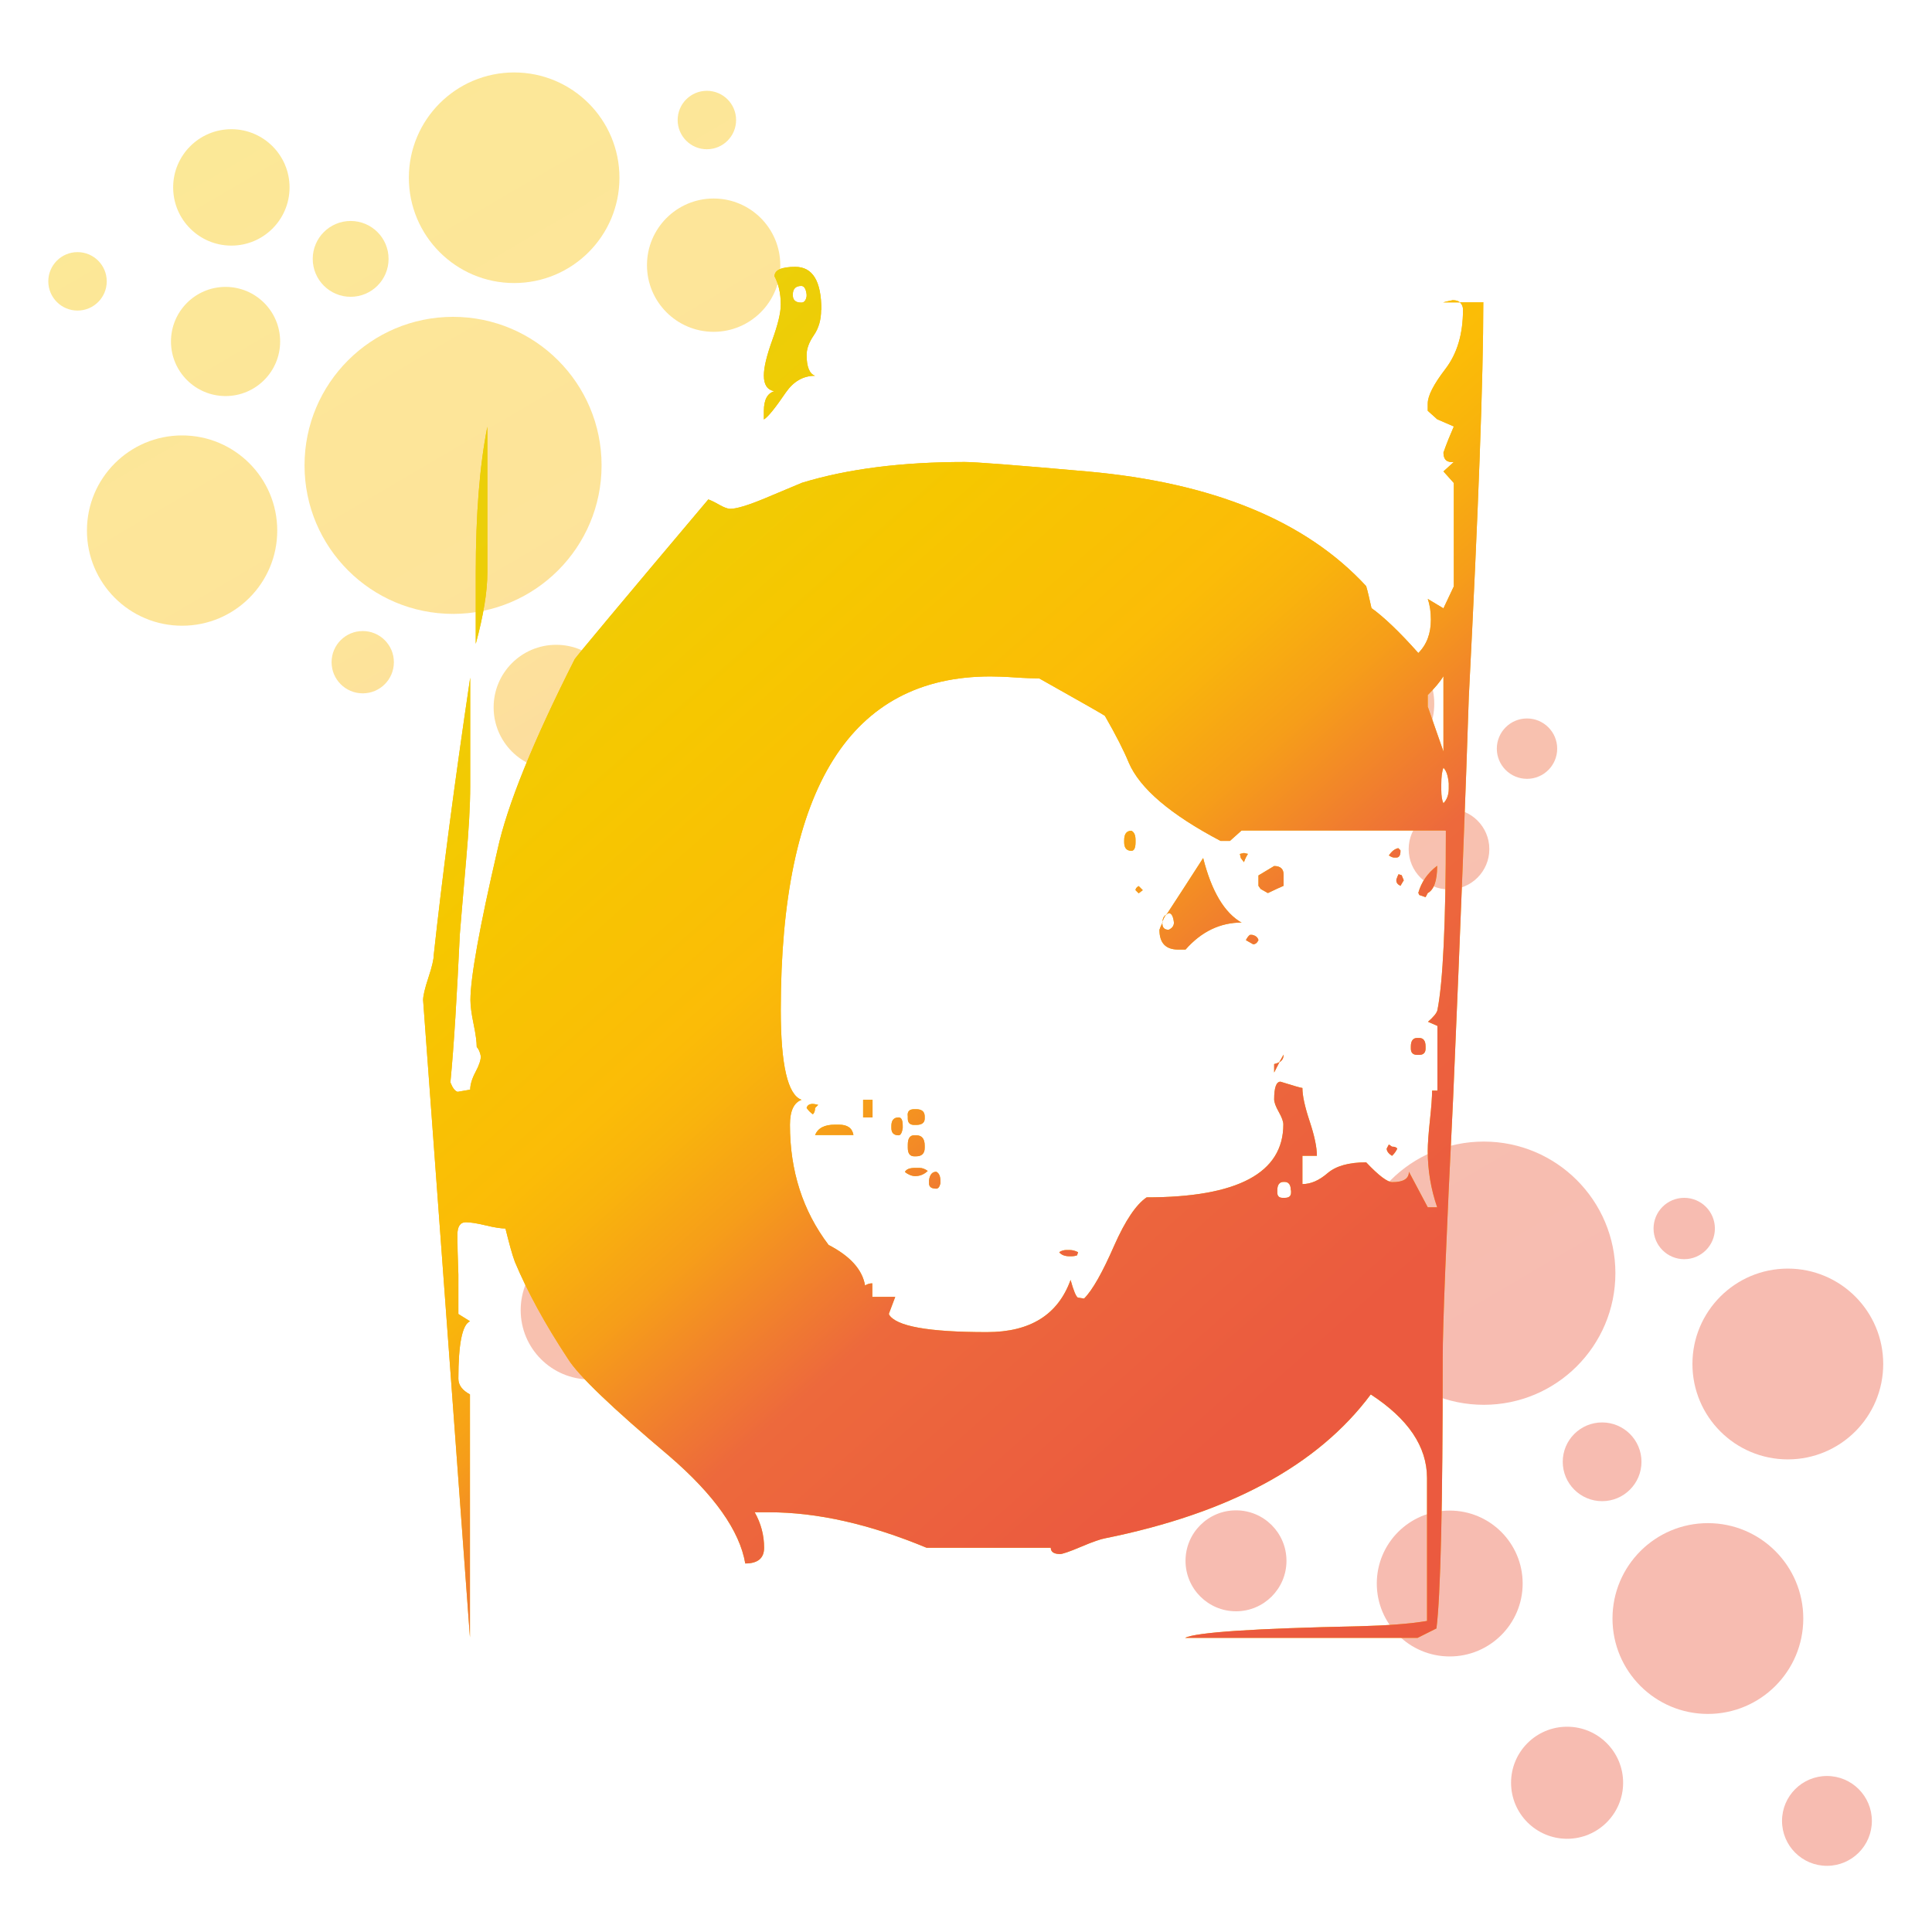 <?xml version="1.0" encoding="utf-8"?>
<svg xmlns="http://www.w3.org/2000/svg" xmlns:xlink="http://www.w3.org/1999/xlink" width="80px" height="80px" viewBox="0 0 80 80" version="1.1">
  <title>saved - conditioner icon</title>
  <defs>
    <linearGradient x1="-451.238%" y1="-804.334%" x2="264.861%" y2="416.099%" id="linearGradient-1">
      <stop stop-color="#EBCF09" offset="0%"/>
      <stop stop-color="#F6C700" offset="22%"/>
      <stop stop-color="#FBBC07" offset="46%"/>
      <stop stop-color="#F9B40C" offset="51%"/>
      <stop stop-color="#F69E19" offset="60%"/>
      <stop stop-color="#F07B30" offset="70%"/>
      <stop stop-color="#ED693C" offset="74%"/>
      <stop stop-color="#EB5A3F" offset="100%"/>
    </linearGradient>
    <linearGradient x1="-1044.012%" y1="-1814.671%" x2="341.018%" y2="545.808%" id="linearGradient-2">
      <stop stop-color="#EBCF09" offset="0%"/>
      <stop stop-color="#F6C700" offset="22%"/>
      <stop stop-color="#FBBC07" offset="46%"/>
      <stop stop-color="#F9B40C" offset="51%"/>
      <stop stop-color="#F69E19" offset="60%"/>
      <stop stop-color="#F07B30" offset="70%"/>
      <stop stop-color="#ED693C" offset="74%"/>
      <stop stop-color="#EB5A3F" offset="100%"/>
    </linearGradient>
    <linearGradient x1="-573.171%" y1="-1011.847%" x2="232.927%" y2="361.672%" id="linearGradient-3">
      <stop stop-color="#EBCF09" offset="0%"/>
      <stop stop-color="#F6C700" offset="22%"/>
      <stop stop-color="#FBBC07" offset="46%"/>
      <stop stop-color="#F9B40C" offset="51%"/>
      <stop stop-color="#F69E19" offset="60%"/>
      <stop stop-color="#F07B30" offset="70%"/>
      <stop stop-color="#ED693C" offset="74%"/>
      <stop stop-color="#EB5A3F" offset="100%"/>
    </linearGradient>
    <linearGradient x1="-1372.4%" y1="-2373.6%" x2="478.4%" y2="780%" id="linearGradient-4">
      <stop stop-color="#EBCF09" offset="0%"/>
      <stop stop-color="#F6C700" offset="22%"/>
      <stop stop-color="#FBBC07" offset="46%"/>
      <stop stop-color="#F9B40C" offset="51%"/>
      <stop stop-color="#F69E19" offset="60%"/>
      <stop stop-color="#F07B30" offset="70%"/>
      <stop stop-color="#ED693C" offset="74%"/>
      <stop stop-color="#EB5A3F" offset="100%"/>
    </linearGradient>
    <linearGradient x1="-1081.944%" y1="-1878.819%" x2="524.653%" y2="858.681%" id="linearGradient-5">
      <stop stop-color="#EBCF09" offset="0%"/>
      <stop stop-color="#F6C700" offset="22%"/>
      <stop stop-color="#FBBC07" offset="46%"/>
      <stop stop-color="#F9B40C" offset="51%"/>
      <stop stop-color="#F69E19" offset="60%"/>
      <stop stop-color="#F07B30" offset="70%"/>
      <stop stop-color="#ED693C" offset="74%"/>
      <stop stop-color="#EB5A3F" offset="100%"/>
    </linearGradient>
    <linearGradient x1="-104.878%" y1="-213.902%" x2="271.301%" y2="427.073%" id="linearGradient-6">
      <stop stop-color="#EBCF09" offset="0%"/>
      <stop stop-color="#F6C700" offset="22%"/>
      <stop stop-color="#FBBC07" offset="46%"/>
      <stop stop-color="#F9B40C" offset="51%"/>
      <stop stop-color="#F69E19" offset="60%"/>
      <stop stop-color="#F07B30" offset="70%"/>
      <stop stop-color="#ED693C" offset="74%"/>
      <stop stop-color="#EB5A3F" offset="100%"/>
    </linearGradient>
    <linearGradient x1="-116.17%" y1="-233.257%" x2="414.335%" y2="670.872%" id="linearGradient-7">
      <stop stop-color="#EBCF09" offset="0%"/>
      <stop stop-color="#F6C700" offset="22%"/>
      <stop stop-color="#FBBC07" offset="46%"/>
      <stop stop-color="#F9B40C" offset="51%"/>
      <stop stop-color="#F69E19" offset="60%"/>
      <stop stop-color="#F07B30" offset="70%"/>
      <stop stop-color="#ED693C" offset="74%"/>
      <stop stop-color="#EB5A3F" offset="100%"/>
    </linearGradient>
    <linearGradient x1="-279.529%" y1="-511.594%" x2="558.514%" y2="916.667%" id="linearGradient-8">
      <stop stop-color="#EBCF09" offset="0%"/>
      <stop stop-color="#F6C700" offset="22%"/>
      <stop stop-color="#FBBC07" offset="46%"/>
      <stop stop-color="#F9B40C" offset="51%"/>
      <stop stop-color="#F69E19" offset="60%"/>
      <stop stop-color="#F07B30" offset="70%"/>
      <stop stop-color="#ED693C" offset="74%"/>
      <stop stop-color="#EB5A3F" offset="100%"/>
    </linearGradient>
    <linearGradient x1="-268.584%" y1="-492.699%" x2="755.088%" y2="1251.549%" id="linearGradient-9">
      <stop stop-color="#EBCF09" offset="0%"/>
      <stop stop-color="#F6C700" offset="22%"/>
      <stop stop-color="#FBBC07" offset="46%"/>
      <stop stop-color="#F9B40C" offset="51%"/>
      <stop stop-color="#F69E19" offset="60%"/>
      <stop stop-color="#F07B30" offset="70%"/>
      <stop stop-color="#ED693C" offset="74%"/>
      <stop stop-color="#EB5A3F" offset="100%"/>
    </linearGradient>
    <linearGradient x1="-403.185%" y1="-722.293%" x2="1070.064%" y2="1788.853%" id="linearGradient-10">
      <stop stop-color="#EBCF09" offset="0%"/>
      <stop stop-color="#F6C700" offset="22%"/>
      <stop stop-color="#FBBC07" offset="46%"/>
      <stop stop-color="#F9B40C" offset="51%"/>
      <stop stop-color="#F69E19" offset="60%"/>
      <stop stop-color="#F07B30" offset="70%"/>
      <stop stop-color="#ED693C" offset="74%"/>
      <stop stop-color="#EB5A3F" offset="100%"/>
    </linearGradient>
    <linearGradient x1="-669.101%" y1="-1175.562%" x2="630.337%" y2="1039.045%" id="linearGradient-11">
      <stop stop-color="#EBCF09" offset="0%"/>
      <stop stop-color="#F6C700" offset="22%"/>
      <stop stop-color="#FBBC07" offset="46%"/>
      <stop stop-color="#F9B40C" offset="51%"/>
      <stop stop-color="#F69E19" offset="60%"/>
      <stop stop-color="#F07B30" offset="70%"/>
      <stop stop-color="#ED693C" offset="74%"/>
      <stop stop-color="#EB5A3F" offset="100%"/>
    </linearGradient>
    <linearGradient x1="-423.166%" y1="-756.371%" x2="469.884%" y2="765.637%" id="linearGradient-12">
      <stop stop-color="#EBCF09" offset="0%"/>
      <stop stop-color="#F6C700" offset="22%"/>
      <stop stop-color="#FBBC07" offset="46%"/>
      <stop stop-color="#F9B40C" offset="51%"/>
      <stop stop-color="#F69E19" offset="60%"/>
      <stop stop-color="#F07B30" offset="70%"/>
      <stop stop-color="#ED693C" offset="74%"/>
      <stop stop-color="#EB5A3F" offset="100%"/>
    </linearGradient>
    <linearGradient x1="-192.116%" y1="-362.656%" x2="767.635%" y2="1273.029%" id="linearGradient-13">
      <stop stop-color="#EBCF09" offset="0%"/>
      <stop stop-color="#F6C700" offset="22%"/>
      <stop stop-color="#FBBC07" offset="46%"/>
      <stop stop-color="#F9B40C" offset="51%"/>
      <stop stop-color="#F69E19" offset="60%"/>
      <stop stop-color="#F07B30" offset="70%"/>
      <stop stop-color="#ED693C" offset="74%"/>
      <stop stop-color="#EB5A3F" offset="100%"/>
    </linearGradient>
    <linearGradient x1="-788.76%" y1="-1379.845%" x2="1004.264%" y2="1675.969%" id="linearGradient-14">
      <stop stop-color="#EBCF09" offset="0%"/>
      <stop stop-color="#F6C700" offset="22%"/>
      <stop stop-color="#FBBC07" offset="46%"/>
      <stop stop-color="#F9B40C" offset="51%"/>
      <stop stop-color="#F69E19" offset="60%"/>
      <stop stop-color="#F07B30" offset="70%"/>
      <stop stop-color="#ED693C" offset="74%"/>
      <stop stop-color="#EB5A3F" offset="100%"/>
    </linearGradient>
    <linearGradient x1="-1757.087%" y1="-3029.528%" x2="64.567%" y2="74.803%" id="linearGradient-15">
      <stop stop-color="#EBCF09" offset="0%"/>
      <stop stop-color="#F6C700" offset="22%"/>
      <stop stop-color="#FBBC07" offset="46%"/>
      <stop stop-color="#F9B40C" offset="51%"/>
      <stop stop-color="#F69E19" offset="60%"/>
      <stop stop-color="#F07B30" offset="70%"/>
      <stop stop-color="#ED693C" offset="74%"/>
      <stop stop-color="#EB5A3F" offset="100%"/>
    </linearGradient>
    <linearGradient x1="-590.083%" y1="-1041.322%" x2="1321.488%" y2="2216.529%" id="linearGradient-16">
      <stop stop-color="#EBCF09" offset="0%"/>
      <stop stop-color="#F6C700" offset="22%"/>
      <stop stop-color="#FBBC07" offset="46%"/>
      <stop stop-color="#F9B40C" offset="51%"/>
      <stop stop-color="#F69E19" offset="60%"/>
      <stop stop-color="#F07B30" offset="70%"/>
      <stop stop-color="#ED693C" offset="74%"/>
      <stop stop-color="#EB5A3F" offset="100%"/>
    </linearGradient>
    <linearGradient x1="-575.823%" y1="-1016.582%" x2="9.747%" y2="-18.608%" id="linearGradient-17">
      <stop stop-color="#EBCF09" offset="0%"/>
      <stop stop-color="#F6C700" offset="22%"/>
      <stop stop-color="#FBBC07" offset="46%"/>
      <stop stop-color="#F9B40C" offset="51%"/>
      <stop stop-color="#F69E19" offset="60%"/>
      <stop stop-color="#F07B30" offset="70%"/>
      <stop stop-color="#ED693C" offset="74%"/>
      <stop stop-color="#EB5A3F" offset="100%"/>
    </linearGradient>
    <linearGradient x1="-358.991%" y1="-646.972%" x2="65.505%" y2="76.33%" id="linearGradient-18">
      <stop stop-color="#EBCF09" offset="0%"/>
      <stop stop-color="#F6C700" offset="22%"/>
      <stop stop-color="#FBBC07" offset="46%"/>
      <stop stop-color="#F9B40C" offset="51%"/>
      <stop stop-color="#F69E19" offset="60%"/>
      <stop stop-color="#F07B30" offset="70%"/>
      <stop stop-color="#ED693C" offset="74%"/>
      <stop stop-color="#EB5A3F" offset="100%"/>
    </linearGradient>
    <linearGradient x1="-1512.097%" y1="-2612.634%" x2="-268.548%" y2="-493.011%" id="linearGradient-19">
      <stop stop-color="#EBCF09" offset="0%"/>
      <stop stop-color="#F6C700" offset="22%"/>
      <stop stop-color="#FBBC07" offset="46%"/>
      <stop stop-color="#F9B40C" offset="51%"/>
      <stop stop-color="#F69E19" offset="60%"/>
      <stop stop-color="#F07B30" offset="70%"/>
      <stop stop-color="#ED693C" offset="74%"/>
      <stop stop-color="#EB5A3F" offset="100%"/>
    </linearGradient>
    <linearGradient x1="-623.418%" y1="-1097.595%" x2="-37.848%" y2="-99.494%" id="linearGradient-20">
      <stop stop-color="#EBCF09" offset="0%"/>
      <stop stop-color="#F6C700" offset="22%"/>
      <stop stop-color="#FBBC07" offset="46%"/>
      <stop stop-color="#F9B40C" offset="51%"/>
      <stop stop-color="#F69E19" offset="60%"/>
      <stop stop-color="#F07B30" offset="70%"/>
      <stop stop-color="#ED693C" offset="74%"/>
      <stop stop-color="#EB5A3F" offset="100%"/>
    </linearGradient>
    <linearGradient x1="-1460.429%" y1="-2524.233%" x2="-41.411%" y2="-105.828%" id="linearGradient-21">
      <stop stop-color="#EBCF09" offset="0%"/>
      <stop stop-color="#F6C700" offset="22%"/>
      <stop stop-color="#FBBC07" offset="46%"/>
      <stop stop-color="#F9B40C" offset="51%"/>
      <stop stop-color="#F69E19" offset="60%"/>
      <stop stop-color="#F07B30" offset="70%"/>
      <stop stop-color="#ED693C" offset="74%"/>
      <stop stop-color="#EB5A3F" offset="100%"/>
    </linearGradient>
    <linearGradient x1="-1170.614%" y1="-2030.263%" x2="858.333%" y2="1427.632%" id="linearGradient-22">
      <stop stop-color="#EBCF09" offset="0%"/>
      <stop stop-color="#F6C700" offset="22%"/>
      <stop stop-color="#FBBC07" offset="46%"/>
      <stop stop-color="#F9B40C" offset="51%"/>
      <stop stop-color="#F69E19" offset="60%"/>
      <stop stop-color="#F07B30" offset="70%"/>
      <stop stop-color="#ED693C" offset="74%"/>
      <stop stop-color="#EB5A3F" offset="100%"/>
    </linearGradient>
    <linearGradient x1="-1128.233%" y1="-1957.974%" x2="-131.25%" y2="-258.836%" id="linearGradient-23">
      <stop stop-color="#EBCF09" offset="0%"/>
      <stop stop-color="#F6C700" offset="22%"/>
      <stop stop-color="#FBBC07" offset="46%"/>
      <stop stop-color="#F9B40C" offset="51%"/>
      <stop stop-color="#F69E19" offset="60%"/>
      <stop stop-color="#F07B30" offset="70%"/>
      <stop stop-color="#ED693C" offset="74%"/>
      <stop stop-color="#EB5A3F" offset="100%"/>
    </linearGradient>
    <linearGradient x1="-1077.99%" y1="-1872.249%" x2="28.708%" y2="13.876%" id="linearGradient-24">
      <stop stop-color="#EBCF09" offset="0%"/>
      <stop stop-color="#F6C700" offset="22%"/>
      <stop stop-color="#FBBC07" offset="46%"/>
      <stop stop-color="#F9B40C" offset="51%"/>
      <stop stop-color="#F69E19" offset="60%"/>
      <stop stop-color="#F07B30" offset="70%"/>
      <stop stop-color="#ED693C" offset="74%"/>
      <stop stop-color="#EB5A3F" offset="100%"/>
    </linearGradient>
    <linearGradient x1="-775%" y1="-1355.795%" x2="-8.94%" y2="-50.497%" id="linearGradient-25">
      <stop stop-color="#EBCF09" offset="0%"/>
      <stop stop-color="#F6C700" offset="22%"/>
      <stop stop-color="#FBBC07" offset="46%"/>
      <stop stop-color="#F9B40C" offset="51%"/>
      <stop stop-color="#F69E19" offset="60%"/>
      <stop stop-color="#F07B30" offset="70%"/>
      <stop stop-color="#ED693C" offset="74%"/>
      <stop stop-color="#EB5A3F" offset="100%"/>
    </linearGradient>
    <linearGradient x1="-562.407%" y1="-993.519%" x2="294.259%" y2="466.481%" id="linearGradient-26">
      <stop stop-color="#EBCF09" offset="0%"/>
      <stop stop-color="#F6C700" offset="22%"/>
      <stop stop-color="#FBBC07" offset="46%"/>
      <stop stop-color="#F9B40C" offset="51%"/>
      <stop stop-color="#F69E19" offset="60%"/>
      <stop stop-color="#F07B30" offset="70%"/>
      <stop stop-color="#ED693C" offset="74%"/>
      <stop stop-color="#EB5A3F" offset="100%"/>
    </linearGradient>
    <linearGradient x1="-1258.036%" y1="-2179.464%" x2="807.143%" y2="1340.179%" id="linearGradient-27">
      <stop stop-color="#EBCF09" offset="0%"/>
      <stop stop-color="#F6C700" offset="22%"/>
      <stop stop-color="#FBBC07" offset="46%"/>
      <stop stop-color="#F9B40C" offset="51%"/>
      <stop stop-color="#F69E19" offset="60%"/>
      <stop stop-color="#F07B30" offset="70%"/>
      <stop stop-color="#ED693C" offset="74%"/>
      <stop stop-color="#EB5A3F" offset="100%"/>
    </linearGradient>
    <linearGradient x1="-170.178%" y1="-325.254%" x2="416.878%" y2="675.254%" id="linearGradient-28">
      <stop stop-color="#EBCF09" offset="0%"/>
      <stop stop-color="#F6C700" offset="22%"/>
      <stop stop-color="#FBBC07" offset="46%"/>
      <stop stop-color="#F9B40C" offset="51%"/>
      <stop stop-color="#F69E19" offset="60%"/>
      <stop stop-color="#F07B30" offset="70%"/>
      <stop stop-color="#ED693C" offset="74%"/>
      <stop stop-color="#EB5A3F" offset="100%"/>
    </linearGradient>
    <linearGradient x1="-435.124%" y1="-776.446%" x2="1476.446%" y2="2481.405%" id="linearGradient-29">
      <stop stop-color="#EBCF09" offset="0%"/>
      <stop stop-color="#F6C700" offset="22%"/>
      <stop stop-color="#FBBC07" offset="46%"/>
      <stop stop-color="#F9B40C" offset="51%"/>
      <stop stop-color="#F69E19" offset="60%"/>
      <stop stop-color="#F07B30" offset="70%"/>
      <stop stop-color="#ED693C" offset="74%"/>
      <stop stop-color="#EB5A3F" offset="100%"/>
    </linearGradient>
    <linearGradient x1="21.532%" y1="7.698%" x2="80.295%" y2="93.764%" id="linearGradient-30">
      <stop stop-color="#EBCF09" offset="0%"/>
      <stop stop-color="#F6C700" offset="22%"/>
      <stop stop-color="#FBBC07" offset="40%"/>
      <stop stop-color="#F9B40C" offset="45%"/>
      <stop stop-color="#F69E19" offset="53%"/>
      <stop stop-color="#F07B30" offset="62%"/>
      <stop stop-color="#ED693C" offset="67%"/>
      <stop stop-color="#EB5A3F" offset="91%"/>
    </linearGradient>
  </defs>
  <g id="saved---conditioner-icon" stroke="none" stroke-width="1" fill="none" fill-rule="evenodd">
    <g id="saved-icon-conditoner-" transform="translate(2, 3)" fill-rule="nonzero">
      <g id="Group" opacity="0.41">
        <circle id="Oval" fill="url(#linearGradient-1)" cx="24.17" cy="42.48" r="3.23"/>
        <circle id="Oval" fill="url(#linearGradient-2)" cx="58" cy="32.16" r="1.67"/>
        <circle id="Oval" fill="url(#linearGradient-3)" cx="22.43" cy="51.25" r="2.87"/>
        <circle id="Oval" fill="url(#linearGradient-4)" cx="61.23" cy="28" r="1.25"/>
        <circle id="Oval" fill="url(#linearGradient-5)" cx="18.88" cy="46.07" r="1.44"/>
        <circle id="Oval" fill="url(#linearGradient-6)" cx="16.76" cy="16.27" r="6.15"/>
        <circle id="Oval" fill="url(#linearGradient-7)" cx="19.29" cy="4.36" r="4.36"/>
        <circle id="Oval" fill="url(#linearGradient-8)" cx="27.55" cy="7.98" r="2.76"/>
        <circle id="Oval" fill="url(#linearGradient-9)" cx="7.34" cy="11.14" r="2.26"/>
        <circle id="Oval" fill="url(#linearGradient-10)" cx="12.52" cy="7.72" r="1.57"/>
        <circle id="Oval" fill="url(#linearGradient-11)" cx="30.5" cy="23.23" r="1.78"/>
        <circle id="Oval" fill="url(#linearGradient-12)" cx="21.03" cy="26.29" r="2.59"/>
        <circle id="Oval" fill="url(#linearGradient-13)" cx="7.58" cy="4.76" r="2.41"/>
        <circle id="Oval" fill="url(#linearGradient-14)" cx="13.02" cy="24.42" r="1.29"/>
        <circle id="Oval" fill="url(#linearGradient-15)" cx="67.74" cy="47.87" r="1.27"/>
        <circle id="Oval" fill="url(#linearGradient-16)" cx="27.27" cy="1.97" r="1.21"/>
        <circle id="Oval" fill="url(#linearGradient-17)" cx="72.03" cy="53.48" r="3.95"/>
        <circle id="Oval" fill="url(#linearGradient-18)" cx="59.44" cy="49.72" r="5.45"/>
        <circle id="Oval" fill="url(#linearGradient-19)" cx="73.65" cy="72.4" r="1.86"/>
        <circle id="Oval" fill="url(#linearGradient-20)" cx="68.72" cy="64.02" r="3.95"/>
        <circle id="Oval" fill="url(#linearGradient-21)" cx="64.34" cy="57.53" r="1.63"/>
        <circle id="Oval" fill="url(#linearGradient-22)" cx="23.25" cy="32.59" r="1.14"/>
        <circle id="Oval" fill="url(#linearGradient-23)" cx="62.89" cy="70.82" r="2.32"/>
        <circle id="Oval" fill="url(#linearGradient-24)" cx="49.18" cy="61.63" r="2.09"/>
        <circle id="Oval" fill="url(#linearGradient-25)" cx="58.03" cy="62.57" r="3.02"/>
        <circle id="Oval" fill="url(#linearGradient-26)" cx="54.69" cy="26.14" r="2.7"/>
        <circle id="Oval" fill="url(#linearGradient-27)" cx="49.15" cy="20.76" r="1.12"/>
        <circle id="Oval" fill="url(#linearGradient-28)" cx="5.54" cy="18.97" r="3.94"/>
        <circle id="Oval" fill="url(#linearGradient-29)" cx="1.21" cy="8.65" r="1.21"/>
      </g>
      <path d="M59.42,9.53 C59.42,12.61 59.22,18.05 58.82,25.86 C58.7,29.55 58.49,35.09 58.17,42.49 C57.88,48.33 57.74,51.91 57.74,53.2 C57.74,59.36 57.65,63.1 57.48,64.43 L56.7,64.82 L47.07,64.82 C47.53,64.59 49.93,64.43 54.28,64.34 C55.43,64.31 56.37,64.24 57.09,64.12 L57.09,58.2 C57.09,56.9 56.31,55.75 54.76,54.74 C52.57,57.68 48.9,59.66 43.75,60.7 C43.58,60.73 43.25,60.84 42.76,61.05 C42.27,61.26 41.98,61.35 41.9,61.35 C41.64,61.35 41.51,61.26 41.51,61.09 L36.37,61.09 C34.01,60.11 31.84,59.62 29.85,59.62 L29.25,59.62 C29.51,60.08 29.64,60.57 29.64,61.09 C29.64,61.52 29.38,61.74 28.86,61.74 C28.63,60.39 27.58,58.9 25.71,57.29 C23.35,55.3 21.95,53.96 21.52,53.27 C20.57,51.83 19.84,50.49 19.32,49.25 C19.2,48.93 19.08,48.47 18.93,47.87 C18.76,47.87 18.48,47.83 18.11,47.74 C17.74,47.65 17.46,47.61 17.29,47.61 C17.06,47.61 16.94,47.78 16.94,48.13 C16.94,48.5 16.95,49.05 16.98,49.77 L16.98,51.41 L17.46,51.71 C17.14,51.85 16.98,52.65 16.98,54.09 C16.98,54.35 17.14,54.57 17.46,54.74 L17.46,64.8 L15.52,38.41 C15.52,38.24 15.59,37.93 15.74,37.48 C15.89,37.03 15.96,36.72 15.96,36.55 C16.31,33.33 16.81,29.5 17.47,25.06 L17.47,29.55 C17.47,30.36 17.41,31.38 17.3,32.62 C17.16,34.26 17.07,35.28 17.04,35.69 C16.92,38.22 16.8,40.27 16.65,41.82 C16.74,42.05 16.84,42.18 16.95,42.21 L17.47,42.12 C17.47,41.92 17.54,41.67 17.69,41.39 C17.84,41.11 17.91,40.89 17.91,40.74 C17.88,40.57 17.82,40.44 17.74,40.35 C17.74,40.15 17.7,39.83 17.61,39.4 C17.52,38.97 17.48,38.64 17.48,38.41 C17.48,37.49 17.85,35.42 18.6,32.19 C19,30.35 20.07,27.71 21.8,24.29 C21.92,24.12 23.76,21.91 27.33,17.68 C27.42,17.71 27.57,17.78 27.78,17.9 C27.99,18.02 28.15,18.07 28.23,18.07 C28.49,18.07 28.96,17.93 29.66,17.64 C30.55,17.27 31.07,17.05 31.21,16.99 C33.11,16.41 35.36,16.13 37.95,16.13 C38.38,16.13 40.07,16.26 43,16.52 C48.21,16.98 52.07,18.56 54.57,21.27 C54.63,21.47 54.7,21.77 54.79,22.18 C55.28,22.53 55.93,23.14 56.73,24.04 C57.08,23.69 57.25,23.23 57.25,22.66 C57.25,22.34 57.21,22.06 57.12,21.8 L57.77,22.19 L58.2,21.28 L58.2,17 L57.77,16.52 L58.2,16.13 C57.91,16.16 57.77,16.03 57.77,15.74 C57.91,15.34 58.06,14.98 58.2,14.66 L57.51,14.36 L57.12,14.01 L57.12,13.71 C57.12,13.39 57.36,12.92 57.85,12.28 C58.34,11.64 58.58,10.83 58.58,9.82 C58.58,9.7 58.54,9.6 58.45,9.52 L57.76,9.52 C57.88,9.49 58,9.46 58.15,9.43 C58.29,9.43 58.39,9.46 58.45,9.52 L59.44,9.52 L59.42,9.53 Z M18.18,20.72 C18.18,21.5 18.02,22.48 17.7,23.66 L17.7,20.72 C17.7,18.3 17.86,16.29 18.18,14.67 L18.18,20.72 Z M32,9.84 C32,10.24 31.9,10.59 31.7,10.88 C31.5,11.17 31.4,11.44 31.4,11.7 C31.4,12.19 31.52,12.48 31.75,12.56 C31.26,12.56 30.86,12.79 30.54,13.25 C30.11,13.88 29.81,14.26 29.63,14.37 L29.63,14.02 C29.63,13.56 29.77,13.29 30.06,13.2 C29.77,13.14 29.63,12.93 29.63,12.55 C29.63,12.2 29.75,11.72 29.98,11.08 C30.21,10.44 30.33,9.96 30.33,9.61 C30.33,9.15 30.24,8.76 30.07,8.44 C30.07,8.18 30.36,8.05 30.93,8.05 C31.65,8.05 32.01,8.64 32.01,9.82 L32,9.84 Z M57.83,31.39 L49.41,31.39 C49.41,31.39 49.22,31.56 48.93,31.82 L48.54,31.82 C46.47,30.73 45.2,29.65 44.74,28.58 C44.54,28.09 44.21,27.44 43.75,26.64 C43.72,26.61 42.81,26.09 41.03,25.09 C40.8,25.09 40.46,25.08 40.02,25.05 C39.58,25.02 39.24,25.01 39.01,25.01 C33.22,25.01 30.33,29.62 30.33,38.83 C30.33,41.1 30.62,42.34 31.19,42.54 C30.87,42.66 30.71,43 30.71,43.58 C30.71,45.48 31.24,47.14 32.31,48.55 C33.2,49.01 33.71,49.57 33.82,50.23 C33.91,50.17 34.01,50.14 34.12,50.14 L34.12,50.7 L35.07,50.7 L34.81,51.39 L34.81,51.43 C35.1,51.92 36.45,52.16 38.87,52.16 C40.66,52.16 41.81,51.44 42.33,50 C42.45,50.43 42.55,50.68 42.63,50.73 L42.89,50.77 C43.24,50.42 43.65,49.69 44.14,48.57 C44.6,47.53 45.05,46.87 45.48,46.58 C49.25,46.58 51.14,45.57 51.14,43.56 C51.14,43.44 51.08,43.27 50.95,43.04 C50.82,42.81 50.76,42.64 50.76,42.52 C50.76,42.03 50.85,41.79 51.02,41.79 C51.57,41.96 51.87,42.05 51.93,42.05 C51.93,42.37 52.03,42.83 52.23,43.43 C52.43,44.03 52.53,44.51 52.53,44.86 L51.93,44.86 L51.93,46.03 C52.28,46.03 52.62,45.88 52.97,45.58 C53.32,45.28 53.85,45.13 54.57,45.13 C55.09,45.68 55.45,45.95 55.65,45.95 C56.11,45.95 56.34,45.81 56.34,45.52 L57.12,46.99 L57.51,46.99 C57.25,46.24 57.12,45.46 57.12,44.66 C57.12,44.37 57.15,43.95 57.21,43.39 C57.27,42.83 57.3,42.42 57.3,42.16 L57.52,42.16 L57.52,39.48 L57.13,39.31 C57.36,39.11 57.49,38.95 57.52,38.83 C57.75,37.68 57.87,35.2 57.87,31.4 L57.83,31.39 Z M31.4,9.19 C31.37,8.96 31.3,8.84 31.18,8.84 C30.95,8.84 30.83,8.96 30.83,9.19 L30.83,9.23 C30.83,9.43 30.95,9.53 31.18,9.53 C31.3,9.53 31.37,9.44 31.4,9.27 L31.4,9.18 L31.4,9.19 Z M31.88,42.75 L31.75,42.88 C31.75,43 31.72,43.08 31.66,43.14 C31.57,43.08 31.49,43 31.4,42.88 C31.43,42.76 31.52,42.71 31.66,42.71 C31.69,42.71 31.76,42.72 31.88,42.75 Z M33.35,44 L31.75,44 C31.87,43.71 32.14,43.57 32.57,43.57 L32.74,43.57 C33.09,43.57 33.29,43.71 33.34,44 L33.35,44 Z M34.13,43.27 L33.74,43.27 L33.74,42.54 L34.13,42.54 L34.13,43.27 Z M35.38,43.62 L35.38,43.71 C35.35,43.91 35.29,44.01 35.21,44.01 C35.01,44.01 34.91,43.91 34.91,43.71 L34.91,43.62 C34.91,43.39 35.01,43.27 35.21,43.27 C35.33,43.27 35.38,43.39 35.38,43.62 Z M36.42,45.48 C36.28,45.62 36.1,45.7 35.9,45.7 C35.76,45.7 35.61,45.64 35.47,45.53 C35.53,45.41 35.67,45.36 35.9,45.36 L36.07,45.36 C36.19,45.36 36.3,45.4 36.42,45.49 L36.42,45.48 Z M36.29,43.23 L36.29,43.32 C36.29,43.49 36.17,43.58 35.94,43.58 L35.85,43.58 C35.68,43.58 35.59,43.49 35.59,43.32 L35.59,43.23 C35.56,43.03 35.65,42.93 35.85,42.93 L35.94,42.93 C36.17,42.93 36.29,43.03 36.29,43.23 Z M36.29,44.44 L36.29,44.53 C36.29,44.76 36.17,44.88 35.94,44.88 L35.85,44.88 C35.68,44.88 35.59,44.76 35.59,44.53 L35.59,44.4 C35.59,44.14 35.68,44.01 35.85,44.01 L35.94,44.01 C36.17,44.01 36.29,44.15 36.29,44.44 Z M36.94,45.91 L36.94,46 C36.91,46.14 36.85,46.22 36.77,46.22 C36.57,46.22 36.47,46.15 36.47,46 L36.47,45.87 C36.5,45.64 36.6,45.52 36.77,45.52 C36.89,45.58 36.94,45.71 36.94,45.91 Z M42.64,48.85 L42.6,48.98 C42.51,49.01 42.44,49.02 42.38,49.02 L42.29,49.02 C42.09,49.02 41.94,48.96 41.86,48.85 C41.95,48.79 42.05,48.76 42.16,48.76 L42.29,48.76 C42.41,48.76 42.52,48.79 42.64,48.85 Z M45.02,31.79 L45.02,31.88 C45.02,32.11 44.96,32.23 44.85,32.23 C44.65,32.23 44.55,32.11 44.55,31.88 L44.55,31.79 C44.55,31.53 44.65,31.4 44.85,31.4 C44.97,31.46 45.02,31.59 45.02,31.79 Z M45.32,33.86 L45.15,33.99 L45.02,33.86 C45.02,33.8 45.06,33.74 45.15,33.69 L45.32,33.86 Z M49.42,35.2 C48.53,35.2 47.75,35.57 47.09,36.32 L46.79,36.32 C46.27,36.32 46.01,36.05 46.01,35.5 C46.04,35.41 46.08,35.31 46.14,35.2 L46.14,35.16 C46.14,35.02 46.2,34.92 46.31,34.86 C46.74,34.2 47.25,33.42 47.82,32.53 C48.17,33.91 48.7,34.8 49.42,35.21 L49.42,35.2 Z M46.61,35.2 C46.58,34.94 46.51,34.81 46.39,34.81 C46.36,34.84 46.33,34.85 46.3,34.85 C46.21,34.97 46.16,35.08 46.13,35.2 L46.13,35.24 C46.13,35.41 46.22,35.5 46.39,35.5 C46.53,35.44 46.61,35.34 46.61,35.2 L46.61,35.2 Z M49.68,32.35 C49.62,32.44 49.56,32.55 49.51,32.7 L49.38,32.53 L49.34,32.36 L49.51,32.32 L49.68,32.36 L49.68,32.35 Z M50.11,35.93 C50.05,36.05 49.98,36.1 49.89,36.1 L49.59,35.93 C49.65,35.81 49.71,35.74 49.76,35.71 L49.85,35.71 C49.99,35.74 50.08,35.81 50.11,35.93 L50.11,35.93 Z M51.15,33.68 C51.01,33.74 50.79,33.84 50.5,33.98 L50.2,33.81 L50.11,33.68 L50.11,33.25 L50.76,32.86 C51.02,32.86 51.15,32.98 51.15,33.21 L51.15,33.69 L51.15,33.68 Z M51.15,40.68 C51.15,40.82 51.09,40.92 50.98,40.98 L50.76,41.41 L50.76,41.06 C50.88,41.03 50.95,41 50.98,40.97 L51.15,40.67 L51.15,40.68 Z M51.45,46.29 C51.45,46.06 51.36,45.94 51.19,45.94 L51.15,45.94 C50.98,45.94 50.89,46.06 50.89,46.29 L50.89,46.38 C50.89,46.52 50.96,46.6 51.11,46.6 L51.2,46.6 C51.37,46.6 51.46,46.53 51.46,46.38 L51.46,46.29 L51.45,46.29 Z M55.86,44.56 C55.8,44.68 55.73,44.78 55.64,44.86 C55.5,44.77 55.42,44.67 55.42,44.56 L55.51,44.39 L55.64,44.48 C55.76,44.48 55.83,44.51 55.86,44.57 L55.86,44.56 Z M55.99,32.21 L55.99,32.25 C55.99,32.42 55.93,32.51 55.82,32.51 L55.73,32.51 C55.67,32.51 55.6,32.48 55.51,32.42 C55.63,32.25 55.75,32.15 55.9,32.12 L55.99,32.21 Z M56.12,33.46 L55.99,33.68 C55.87,33.62 55.82,33.55 55.82,33.46 L55.82,33.42 C55.85,33.33 55.88,33.26 55.91,33.2 L56.04,33.24 L56.13,33.46 L56.12,33.46 Z M57.03,40.33 L57.03,40.42 C57.03,40.59 56.94,40.68 56.77,40.68 L56.68,40.68 C56.51,40.68 56.42,40.59 56.42,40.42 L56.42,40.33 C56.42,40.1 56.51,39.98 56.68,39.98 L56.77,39.98 C56.94,39.98 57.03,40.1 57.03,40.33 Z M57.51,32.86 C57.51,33.46 57.38,33.84 57.12,33.98 L57.03,34.15 L56.77,34.06 L56.73,33.97 C56.85,33.54 57.1,33.16 57.51,32.85 L57.51,32.86 Z M57.77,28.11 L57.77,25 C57.63,25.23 57.41,25.49 57.12,25.78 C57.12,26.13 57.12,26.28 57.12,26.26 L57.77,28.12 L57.77,28.11 Z M57.99,29.66 L57.99,29.44 C57.96,29.12 57.89,28.91 57.77,28.79 C57.71,28.93 57.68,29.16 57.68,29.48 L57.68,29.7 C57.68,29.96 57.71,30.15 57.77,30.26 C57.91,30.12 57.99,29.91 57.99,29.66 Z" id="Shape" fill="#FBBC07"/>
      <path d="M59.42,9.53 C59.42,12.61 59.22,18.05 58.82,25.86 C58.7,29.55 58.49,35.09 58.17,42.49 C57.88,48.33 57.74,51.91 57.74,53.2 C57.74,59.36 57.65,63.1 57.48,64.43 L56.7,64.82 L47.07,64.82 C47.53,64.59 49.93,64.43 54.28,64.34 C55.43,64.31 56.37,64.24 57.09,64.12 L57.09,58.2 C57.09,56.9 56.31,55.75 54.76,54.74 C52.57,57.68 48.9,59.66 43.75,60.7 C43.58,60.73 43.25,60.84 42.76,61.05 C42.27,61.26 41.98,61.35 41.9,61.35 C41.64,61.35 41.51,61.26 41.51,61.09 L36.37,61.09 C34.01,60.11 31.84,59.62 29.85,59.62 L29.25,59.62 C29.51,60.08 29.64,60.57 29.64,61.09 C29.64,61.52 29.38,61.74 28.86,61.74 C28.63,60.39 27.58,58.9 25.71,57.29 C23.35,55.3 21.95,53.96 21.52,53.27 C20.57,51.83 19.84,50.49 19.32,49.25 C19.2,48.93 19.08,48.47 18.93,47.87 C18.76,47.87 18.48,47.83 18.11,47.74 C17.74,47.65 17.46,47.61 17.29,47.61 C17.06,47.61 16.94,47.78 16.94,48.13 C16.94,48.5 16.95,49.05 16.98,49.77 L16.98,51.41 L17.46,51.71 C17.14,51.85 16.98,52.65 16.98,54.09 C16.98,54.35 17.14,54.57 17.46,54.74 L17.46,64.8 L15.52,38.41 C15.52,38.24 15.59,37.93 15.74,37.48 C15.89,37.03 15.96,36.72 15.96,36.55 C16.31,33.33 16.81,29.5 17.47,25.06 L17.47,29.55 C17.47,30.36 17.41,31.38 17.3,32.62 C17.16,34.26 17.07,35.28 17.04,35.69 C16.92,38.22 16.8,40.27 16.65,41.82 C16.74,42.05 16.84,42.18 16.95,42.21 L17.47,42.12 C17.47,41.92 17.54,41.67 17.69,41.39 C17.84,41.11 17.91,40.89 17.91,40.74 C17.88,40.57 17.82,40.44 17.74,40.35 C17.74,40.15 17.7,39.83 17.61,39.4 C17.52,38.97 17.48,38.64 17.48,38.41 C17.48,37.49 17.85,35.42 18.6,32.19 C19,30.35 20.07,27.71 21.8,24.29 C21.92,24.12 23.76,21.91 27.33,17.68 C27.42,17.71 27.57,17.78 27.78,17.9 C27.99,18.02 28.15,18.07 28.23,18.07 C28.49,18.07 28.96,17.93 29.66,17.64 C30.55,17.27 31.07,17.05 31.21,16.99 C33.11,16.41 35.36,16.13 37.95,16.13 C38.38,16.13 40.07,16.26 43,16.52 C48.21,16.98 52.07,18.56 54.57,21.27 C54.63,21.47 54.7,21.77 54.79,22.18 C55.28,22.53 55.93,23.14 56.73,24.04 C57.08,23.69 57.25,23.23 57.25,22.66 C57.25,22.34 57.21,22.06 57.12,21.8 L57.77,22.19 L58.2,21.28 L58.2,17 L57.77,16.52 L58.2,16.13 C57.91,16.16 57.77,16.03 57.77,15.74 C57.91,15.34 58.06,14.98 58.2,14.66 L57.51,14.36 L57.12,14.01 L57.12,13.71 C57.12,13.39 57.36,12.92 57.85,12.28 C58.34,11.64 58.58,10.83 58.58,9.82 C58.58,9.7 58.54,9.6 58.45,9.52 L57.76,9.52 C57.88,9.49 58,9.46 58.15,9.43 C58.29,9.43 58.39,9.46 58.45,9.52 L59.44,9.52 L59.42,9.53 Z M18.18,20.72 C18.18,21.5 18.02,22.48 17.7,23.66 L17.7,20.72 C17.7,18.3 17.86,16.29 18.18,14.67 L18.18,20.72 Z M32,9.84 C32,10.24 31.9,10.59 31.7,10.88 C31.5,11.17 31.4,11.44 31.4,11.7 C31.4,12.19 31.52,12.48 31.75,12.56 C31.26,12.56 30.86,12.79 30.54,13.25 C30.11,13.88 29.81,14.26 29.63,14.37 L29.63,14.02 C29.63,13.56 29.77,13.29 30.06,13.2 C29.77,13.14 29.63,12.93 29.63,12.55 C29.63,12.2 29.75,11.72 29.98,11.08 C30.21,10.44 30.33,9.96 30.33,9.61 C30.33,9.15 30.24,8.76 30.07,8.44 C30.07,8.18 30.36,8.05 30.93,8.05 C31.65,8.05 32.01,8.64 32.01,9.82 L32,9.84 Z M57.83,31.39 L49.41,31.39 C49.41,31.39 49.22,31.56 48.93,31.82 L48.54,31.82 C46.47,30.73 45.2,29.65 44.74,28.58 C44.54,28.09 44.21,27.44 43.75,26.64 C43.72,26.61 42.81,26.09 41.03,25.09 C40.8,25.09 40.46,25.08 40.02,25.05 C39.58,25.02 39.24,25.01 39.01,25.01 C33.22,25.01 30.33,29.62 30.33,38.83 C30.33,41.1 30.62,42.34 31.19,42.54 C30.87,42.66 30.71,43 30.71,43.58 C30.71,45.48 31.24,47.14 32.31,48.55 C33.2,49.01 33.71,49.57 33.82,50.23 C33.91,50.17 34.01,50.14 34.12,50.14 L34.12,50.7 L35.07,50.7 L34.81,51.39 L34.81,51.43 C35.1,51.92 36.45,52.16 38.87,52.16 C40.66,52.16 41.81,51.44 42.33,50 C42.45,50.43 42.55,50.68 42.63,50.73 L42.89,50.77 C43.24,50.42 43.65,49.69 44.14,48.57 C44.6,47.53 45.05,46.87 45.48,46.58 C49.25,46.58 51.14,45.57 51.14,43.56 C51.14,43.44 51.08,43.27 50.95,43.04 C50.82,42.81 50.76,42.64 50.76,42.52 C50.76,42.03 50.85,41.79 51.02,41.79 C51.57,41.96 51.87,42.05 51.93,42.05 C51.93,42.37 52.03,42.83 52.23,43.43 C52.43,44.03 52.53,44.51 52.53,44.86 L51.93,44.86 L51.93,46.03 C52.28,46.03 52.62,45.88 52.97,45.58 C53.32,45.28 53.85,45.13 54.57,45.13 C55.09,45.68 55.45,45.95 55.65,45.95 C56.11,45.95 56.34,45.81 56.34,45.52 L57.12,46.99 L57.51,46.99 C57.25,46.24 57.12,45.46 57.12,44.66 C57.12,44.37 57.15,43.95 57.21,43.39 C57.27,42.83 57.3,42.42 57.3,42.16 L57.52,42.16 L57.52,39.48 L57.13,39.31 C57.36,39.11 57.49,38.95 57.52,38.83 C57.75,37.68 57.87,35.2 57.87,31.4 L57.83,31.39 Z M31.4,9.19 C31.37,8.96 31.3,8.84 31.18,8.84 C30.95,8.84 30.83,8.96 30.83,9.19 L30.83,9.23 C30.83,9.43 30.95,9.53 31.18,9.53 C31.3,9.53 31.37,9.44 31.4,9.27 L31.4,9.18 L31.4,9.19 Z M31.88,42.75 L31.75,42.88 C31.75,43 31.72,43.08 31.66,43.14 C31.57,43.08 31.49,43 31.4,42.88 C31.43,42.76 31.52,42.71 31.66,42.71 C31.69,42.71 31.76,42.72 31.88,42.75 Z M33.35,44 L31.75,44 C31.87,43.71 32.14,43.57 32.57,43.57 L32.74,43.57 C33.09,43.57 33.29,43.71 33.34,44 L33.35,44 Z M34.13,43.27 L33.74,43.27 L33.74,42.54 L34.13,42.54 L34.13,43.27 Z M35.38,43.62 L35.38,43.71 C35.35,43.91 35.29,44.01 35.21,44.01 C35.01,44.01 34.91,43.91 34.91,43.71 L34.91,43.62 C34.91,43.39 35.01,43.27 35.21,43.27 C35.33,43.27 35.38,43.39 35.38,43.62 Z M36.42,45.48 C36.28,45.62 36.1,45.7 35.9,45.7 C35.76,45.7 35.61,45.64 35.47,45.53 C35.53,45.41 35.67,45.36 35.9,45.36 L36.07,45.36 C36.19,45.36 36.3,45.4 36.42,45.49 L36.42,45.48 Z M36.29,43.23 L36.29,43.32 C36.29,43.49 36.17,43.58 35.94,43.58 L35.85,43.58 C35.68,43.58 35.59,43.49 35.59,43.32 L35.59,43.23 C35.56,43.03 35.65,42.93 35.85,42.93 L35.94,42.93 C36.17,42.93 36.29,43.03 36.29,43.23 Z M36.29,44.44 L36.29,44.53 C36.29,44.76 36.17,44.88 35.94,44.88 L35.85,44.88 C35.68,44.88 35.59,44.76 35.59,44.53 L35.59,44.4 C35.59,44.14 35.68,44.01 35.85,44.01 L35.94,44.01 C36.17,44.01 36.29,44.15 36.29,44.44 Z M36.94,45.91 L36.94,46 C36.91,46.14 36.85,46.22 36.77,46.22 C36.57,46.22 36.47,46.15 36.47,46 L36.47,45.87 C36.5,45.64 36.6,45.52 36.77,45.52 C36.89,45.58 36.94,45.71 36.94,45.91 Z M42.64,48.85 L42.6,48.98 C42.51,49.01 42.44,49.02 42.38,49.02 L42.29,49.02 C42.09,49.02 41.94,48.96 41.86,48.85 C41.95,48.79 42.05,48.76 42.16,48.76 L42.29,48.76 C42.41,48.76 42.52,48.79 42.64,48.85 Z M45.02,31.79 L45.02,31.88 C45.02,32.11 44.96,32.23 44.85,32.23 C44.65,32.23 44.55,32.11 44.55,31.88 L44.55,31.79 C44.55,31.53 44.65,31.4 44.85,31.4 C44.97,31.46 45.02,31.59 45.02,31.79 Z M45.32,33.86 L45.15,33.99 L45.02,33.86 C45.02,33.8 45.06,33.74 45.15,33.69 L45.32,33.86 Z M49.42,35.2 C48.53,35.2 47.75,35.57 47.09,36.32 L46.79,36.32 C46.27,36.32 46.01,36.05 46.01,35.5 C46.04,35.41 46.08,35.31 46.14,35.2 L46.14,35.16 C46.14,35.02 46.2,34.92 46.31,34.86 C46.74,34.2 47.25,33.42 47.82,32.53 C48.17,33.91 48.7,34.8 49.42,35.21 L49.42,35.2 Z M46.61,35.2 C46.58,34.94 46.51,34.81 46.39,34.81 C46.36,34.84 46.33,34.85 46.3,34.85 C46.21,34.97 46.16,35.08 46.13,35.2 L46.13,35.24 C46.13,35.41 46.22,35.5 46.39,35.5 C46.53,35.44 46.61,35.34 46.61,35.2 L46.61,35.2 Z M49.68,32.35 C49.62,32.44 49.56,32.55 49.51,32.7 L49.38,32.53 L49.34,32.36 L49.51,32.32 L49.68,32.36 L49.68,32.35 Z M50.11,35.93 C50.05,36.05 49.98,36.1 49.89,36.1 L49.59,35.93 C49.65,35.81 49.71,35.74 49.76,35.71 L49.85,35.71 C49.99,35.74 50.08,35.81 50.11,35.93 L50.11,35.93 Z M51.15,33.68 C51.01,33.74 50.79,33.84 50.5,33.98 L50.2,33.81 L50.11,33.68 L50.11,33.25 L50.76,32.86 C51.02,32.86 51.15,32.98 51.15,33.21 L51.15,33.69 L51.15,33.68 Z M51.15,40.68 C51.15,40.82 51.09,40.92 50.98,40.98 L50.76,41.41 L50.76,41.06 C50.88,41.03 50.95,41 50.98,40.97 L51.15,40.67 L51.15,40.68 Z M51.45,46.29 C51.45,46.06 51.36,45.94 51.19,45.94 L51.15,45.94 C50.98,45.94 50.89,46.06 50.89,46.29 L50.89,46.38 C50.89,46.52 50.96,46.6 51.11,46.6 L51.2,46.6 C51.37,46.6 51.46,46.53 51.46,46.38 L51.46,46.29 L51.45,46.29 Z M55.86,44.56 C55.8,44.68 55.73,44.78 55.64,44.86 C55.5,44.77 55.42,44.67 55.42,44.56 L55.51,44.39 L55.64,44.48 C55.76,44.48 55.83,44.51 55.86,44.57 L55.86,44.56 Z M55.99,32.21 L55.99,32.25 C55.99,32.42 55.93,32.51 55.82,32.51 L55.73,32.51 C55.67,32.51 55.6,32.48 55.51,32.42 C55.63,32.25 55.75,32.15 55.9,32.12 L55.99,32.21 Z M56.12,33.46 L55.99,33.68 C55.87,33.62 55.82,33.55 55.82,33.46 L55.82,33.42 C55.85,33.33 55.88,33.26 55.91,33.2 L56.04,33.24 L56.13,33.46 L56.12,33.46 Z M57.03,40.33 L57.03,40.42 C57.03,40.59 56.94,40.68 56.77,40.68 L56.68,40.68 C56.51,40.68 56.42,40.59 56.42,40.42 L56.42,40.33 C56.42,40.1 56.51,39.98 56.68,39.98 L56.77,39.98 C56.94,39.98 57.03,40.1 57.03,40.33 Z M57.51,32.86 C57.51,33.46 57.38,33.84 57.12,33.98 L57.03,34.15 L56.77,34.06 L56.73,33.97 C56.85,33.54 57.1,33.16 57.51,32.85 L57.51,32.86 Z M57.77,28.11 L57.77,25 C57.63,25.23 57.41,25.49 57.12,25.78 C57.12,26.13 57.12,26.28 57.12,26.26 L57.77,28.12 L57.77,28.11 Z M57.99,29.66 L57.99,29.44 C57.96,29.12 57.89,28.91 57.77,28.79 C57.71,28.93 57.68,29.16 57.68,29.48 L57.68,29.7 C57.68,29.96 57.71,30.15 57.77,30.26 C57.91,30.12 57.99,29.91 57.99,29.66 Z" id="Shape" fill="url(#linearGradient-30)" style="mix-blend-mode: multiply;"/>
    </g>
  </g>
</svg>